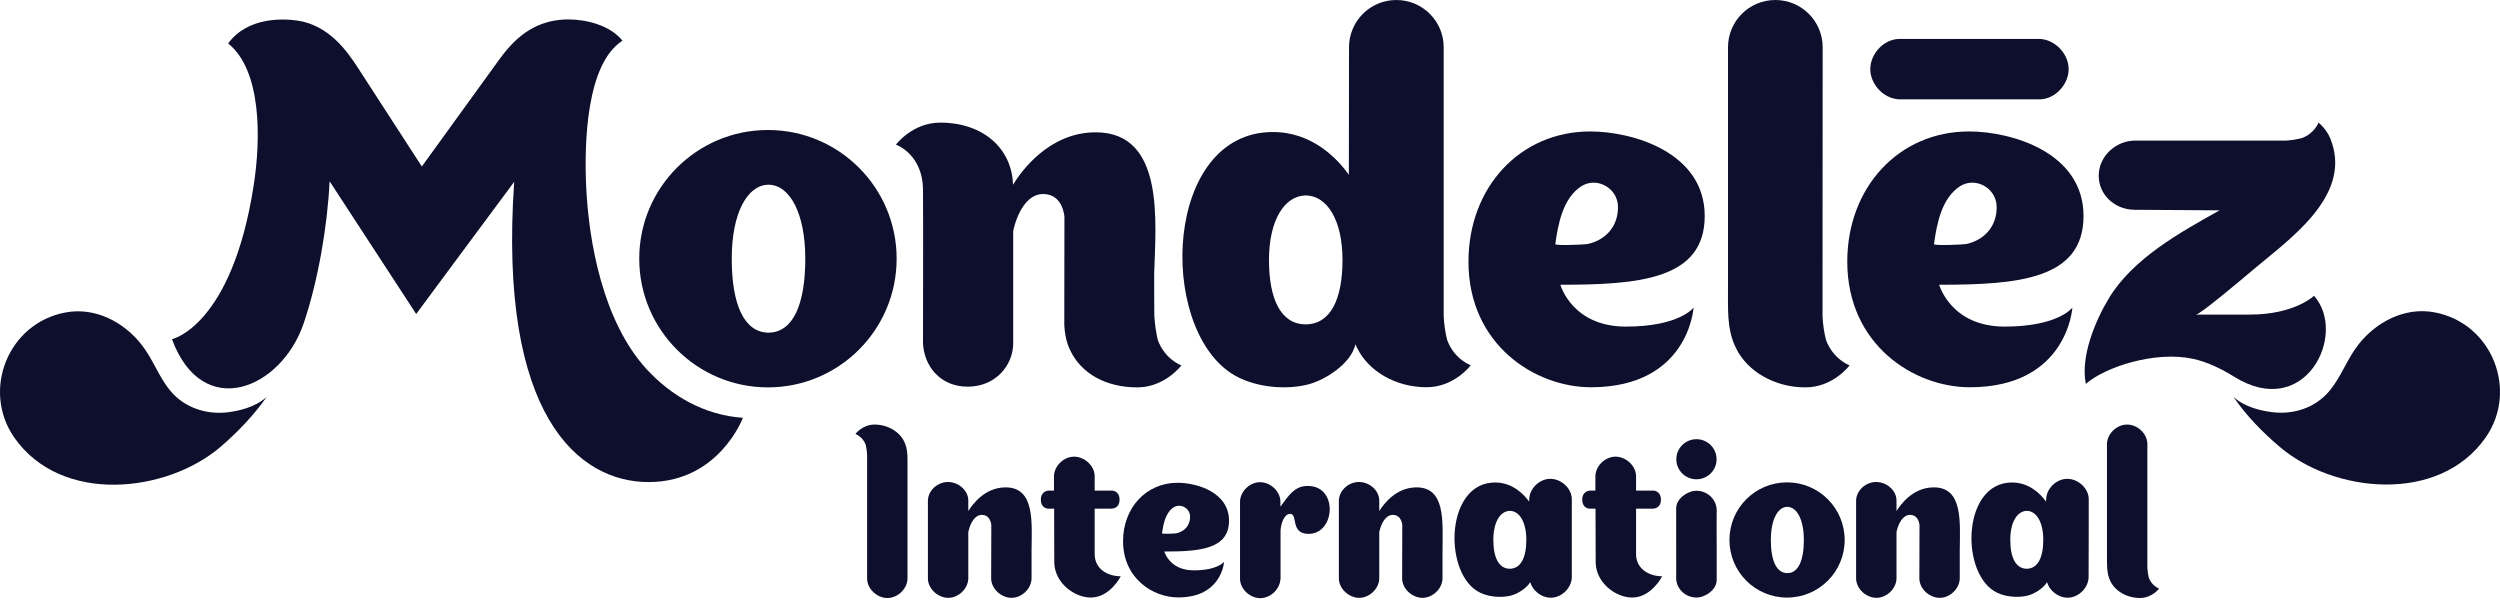 <svg width="122" height="30" viewBox="0 0 122 30" fill="none" xmlns="http://www.w3.org/2000/svg">
<path d="M13.012 19.37C12.447 19.886 11.628 20.055 11.119 20.119C10.081 20.246 9 19.9 8.315 19.073C7.75 18.395 7.46 17.519 6.909 16.82C6.04 15.711 4.648 14.983 3.214 15.245C0.381 15.76 -0.904 19.059 0.699 21.355C2.988 24.633 8.138 24.061 10.78 21.793C11.6 21.079 12.363 20.295 13.012 19.37Z" fill="#0D0F2C"/>
<path d="M108.988 19.364C109.553 19.88 110.365 20.049 110.881 20.113C111.919 20.247 113 19.901 113.685 19.067C114.25 18.389 114.54 17.513 115.091 16.814C115.96 15.705 117.352 14.977 118.786 15.239C121.618 15.754 122.904 19.053 121.301 21.349C119.012 24.62 113.862 24.055 111.227 21.787C110.4 21.081 109.63 20.297 108.988 19.364Z" fill="#0D0F2C"/>
<path d="M99.557 1.901C99.486 1.901 92.726 1.901 92.662 1.901C91.921 1.922 91.306 2.608 91.271 3.314C91.235 4.063 91.885 4.805 92.662 4.847C92.733 4.847 99.493 4.847 99.557 4.847C100.299 4.826 100.913 4.141 100.949 3.434C100.984 2.685 100.334 1.944 99.557 1.901Z" fill="#0D0F2C"/>
<path d="M56.501 16.594C56.409 16.206 56.359 15.817 56.331 15.429C56.324 14.871 56.324 14.079 56.324 13.359C56.395 10.858 56.861 6.457 53.47 6.457C51.181 6.457 49.818 8.386 49.436 9.014C49.38 7.255 47.995 5.984 45.876 5.984C44.527 5.984 43.721 7.058 43.721 7.058C43.721 7.058 45.042 7.517 45.042 9.283C45.057 10.555 45.042 16.729 45.042 16.75C45.092 17.845 45.862 18.869 47.225 18.869C48.596 18.869 49.444 17.817 49.444 16.75V11.275C49.634 10.378 50.136 9.467 50.899 9.467C51.881 9.467 51.937 10.562 51.944 10.562L51.937 15.867C51.944 16.036 51.965 16.206 51.994 16.368C52.043 16.644 52.128 16.905 52.248 17.138C52.771 18.205 53.936 18.904 55.498 18.904C56.847 18.904 57.652 17.831 57.652 17.831C57.652 17.831 56.854 17.548 56.501 16.594Z" fill="#0D0F2C"/>
<path d="M89.109 16.594C89.01 16.205 88.96 15.817 88.939 15.428L88.946 2.31C88.946 1.031 87.915 0 86.636 0C85.358 0 84.326 1.031 84.326 2.31V13.931C84.34 14.976 84.234 16.05 84.729 17.011C85.251 18.077 86.544 18.904 88.106 18.904C89.462 18.904 90.26 17.83 90.26 17.83C90.26 17.83 89.469 17.548 89.109 16.594Z" fill="#0D0F2C"/>
<path d="M37.518 16.234C37.511 16.234 37.511 16.234 37.504 16.234C37.497 16.234 37.497 16.234 37.49 16.234C36.303 16.212 35.709 14.849 35.709 12.624C35.709 10.399 36.465 9.035 37.49 9.014C37.497 9.014 37.497 9.014 37.504 9.014C37.511 9.014 37.511 9.014 37.518 9.014C38.542 9.035 39.298 10.406 39.298 12.624C39.298 14.849 38.705 16.212 37.518 16.234ZM37.476 6.344C34.007 6.344 31.195 9.155 31.195 12.624C31.195 16.092 34.007 18.904 37.476 18.904C40.944 18.904 43.756 16.092 43.756 12.624C43.756 9.155 40.944 6.344 37.476 6.344Z" fill="#0D0F2C"/>
<path d="M63.734 15.831C63.727 15.831 63.727 15.831 63.72 15.831C63.713 15.831 63.713 15.831 63.706 15.831C62.519 15.817 61.926 14.623 61.926 12.687C61.926 10.752 62.675 9.565 63.706 9.537C63.713 9.537 63.713 9.537 63.72 9.537C63.727 9.537 63.727 9.537 63.734 9.537C64.766 9.558 65.514 10.745 65.514 12.687C65.514 14.623 64.921 15.81 63.734 15.831ZM70.622 16.594C70.523 16.205 70.473 15.817 70.452 15.428V2.31C70.452 1.031 69.421 0 68.142 0C66.864 0 65.832 1.031 65.832 2.31L65.825 8.527C65.267 7.749 64.045 6.443 62.116 6.443C56.811 6.443 56.472 15.895 60.11 18.233C61.134 18.89 62.681 19.059 63.854 18.756C64.659 18.544 65.938 17.753 66.143 16.799C66.171 16.869 66.207 16.94 66.242 17.004C66.765 18.07 68.058 18.897 69.619 18.897C70.975 18.897 71.773 17.823 71.773 17.823C71.773 17.823 70.975 17.548 70.622 16.594Z" fill="#0D0F2C"/>
<path d="M75.899 11.911C76.034 10.922 76.274 9.672 77.164 9.092C77.906 8.612 78.937 9.156 78.958 10.081C78.972 11.056 78.344 11.727 77.46 11.911C77.362 11.932 75.885 12.003 75.899 11.911ZM82.646 15.012C82.646 15.012 81.968 15.938 79.34 15.938C76.712 15.938 76.147 13.896 76.147 13.896C79.975 13.896 83.19 13.642 83.19 10.541C83.19 7.439 79.686 6.415 77.602 6.415C74.169 6.415 71.661 9.149 71.661 12.766C71.661 16.835 74.924 18.898 77.637 18.898C82.413 18.898 82.646 15.012 82.646 15.012Z" fill="#0D0F2C"/>
<path d="M94.379 11.911C94.513 10.922 94.753 9.672 95.643 9.092C96.385 8.612 97.416 9.156 97.438 10.081C97.452 11.056 96.823 11.727 95.94 11.911C95.848 11.932 94.371 12.003 94.379 11.911ZM101.132 15.012C101.132 15.012 100.454 15.938 97.826 15.938C95.198 15.938 94.633 13.896 94.633 13.896C98.462 13.896 101.676 13.642 101.676 10.541C101.676 7.439 98.172 6.415 96.088 6.415C92.655 6.415 90.147 9.149 90.147 12.766C90.147 16.835 93.411 18.898 96.124 18.898C100.899 18.898 101.132 15.012 101.132 15.012Z" fill="#0D0F2C"/>
<path d="M109.8 15.351H107.165C107.356 15.351 109.306 13.712 109.956 13.161C111.644 11.727 114.689 9.657 113.799 6.973V6.994C113.636 6.358 113.142 5.984 113.142 5.984C113.142 5.984 112.958 6.507 112.329 6.74C112.075 6.803 111.821 6.846 111.566 6.86C111.354 6.867 104.205 6.86 104.205 6.86C103.238 6.86 102.425 7.637 102.418 8.555C102.404 9.481 103.174 10.222 104.149 10.237L108.317 10.265C106.381 11.346 104.078 12.617 102.906 14.567C102.234 15.683 101.521 17.414 101.789 18.735C102.715 17.915 105.145 17.117 106.996 17.506C107.688 17.647 108.423 18.007 109.023 18.382C112.492 20.55 114.583 16.305 112.923 14.433C112.937 14.426 111.99 15.351 109.8 15.351Z" fill="#0D0F2C"/>
<path d="M31.535 17.994C29.409 15.655 28.738 11.777 28.61 9.199C28.497 6.966 28.617 3.109 30.376 1.986C29.79 1.244 28.631 0.948 27.748 0.948C25.77 0.948 24.81 2.269 24.139 3.215C23.913 3.526 20.585 8.125 20.585 8.125C20.585 8.125 17.781 3.788 17.442 3.272C16.968 2.551 16.078 1.23 14.51 1.004C13.839 0.905 12.087 0.814 11.133 2.12C12.772 3.434 12.737 6.776 12.377 9.065C11.31 15.917 8.392 16.553 8.392 16.553C9.883 20.586 13.733 18.99 14.821 15.776C15.527 13.685 15.979 11.036 16.085 8.846L20.31 15.323C20.31 15.323 25.092 8.867 25.092 8.874C24.308 20.29 28.229 23.525 31.655 23.525C35.088 23.525 36.254 20.389 36.254 20.389C34.382 20.261 32.757 19.329 31.535 17.994Z" fill="#0D0F2C"/>
<path d="M42.245 21.701C42.287 21.87 42.308 22.033 42.315 22.202C42.315 22.252 42.315 28.179 42.315 28.249C42.329 28.744 42.789 29.161 43.262 29.182C43.763 29.21 44.265 28.772 44.286 28.249C44.286 28.179 44.286 22.845 44.286 22.845C44.279 22.4 44.329 21.941 44.117 21.531C43.891 21.072 43.34 20.719 42.669 20.719C42.089 20.719 41.743 21.178 41.743 21.178C41.743 21.178 42.096 21.298 42.245 21.701Z" fill="#0D0F2C"/>
<path d="M104.862 28.193C104.82 28.023 104.798 27.861 104.791 27.692C104.791 27.642 104.791 21.722 104.791 21.651C104.777 21.157 104.318 20.74 103.845 20.719C103.343 20.691 102.842 21.129 102.82 21.651C102.82 21.722 102.82 27.056 102.82 27.056C102.827 27.501 102.785 27.96 102.99 28.37C103.216 28.829 103.767 29.182 104.438 29.182C105.017 29.182 105.364 28.723 105.364 28.723C105.364 28.723 105.017 28.603 104.862 28.193Z" fill="#0D0F2C"/>
<path d="M69.124 23.784C68.099 23.784 67.492 24.646 67.315 24.928L67.308 24.936C67.308 24.653 67.308 24.427 67.308 24.413C67.294 23.918 66.835 23.544 66.362 23.523C65.86 23.494 65.358 23.897 65.337 24.413C65.337 24.483 65.337 28.192 65.337 28.242C65.351 28.736 65.811 29.146 66.284 29.174C66.785 29.202 67.287 28.764 67.308 28.242C67.308 28.206 67.308 26.991 67.308 25.946L67.315 25.939C67.4 25.536 67.626 25.126 67.965 25.126C68.403 25.126 68.431 25.621 68.431 25.621L68.424 28.242C68.438 28.736 68.898 29.146 69.371 29.174C69.872 29.202 70.374 28.764 70.395 28.242V26.871C70.402 25.465 70.551 23.777 69.124 23.784Z" fill="#0D0F2C"/>
<path d="M94.365 23.784C93.34 23.784 92.733 24.646 92.556 24.928L92.549 24.936C92.549 24.653 92.549 24.427 92.549 24.413C92.535 23.918 92.076 23.544 91.602 23.523C91.101 23.494 90.599 23.897 90.578 24.413C90.578 24.483 90.578 28.192 90.578 28.242C90.592 28.736 91.051 29.146 91.525 29.174C92.026 29.202 92.528 28.764 92.549 28.242C92.549 28.206 92.549 26.991 92.549 25.946L92.556 25.939C92.641 25.536 92.867 25.126 93.206 25.126C93.644 25.126 93.672 25.621 93.672 25.621L93.665 28.242C93.679 28.736 94.138 29.146 94.612 29.174C95.113 29.202 95.615 28.764 95.636 28.242V26.871C95.65 25.465 95.799 23.777 94.365 23.784Z" fill="#0D0F2C"/>
<path d="M49.068 23.784C48.044 23.784 47.437 24.646 47.26 24.928L47.253 24.936C47.253 24.653 47.253 24.427 47.253 24.413C47.239 23.918 46.78 23.544 46.306 23.523C45.805 23.494 45.303 23.897 45.282 24.413C45.282 24.483 45.282 28.192 45.282 28.242C45.296 28.736 45.755 29.146 46.229 29.174C46.73 29.202 47.232 28.764 47.253 28.242C47.253 28.206 47.253 26.991 47.253 25.946L47.26 25.939C47.345 25.536 47.571 25.126 47.91 25.126C48.348 25.126 48.376 25.621 48.376 25.621L48.369 28.242C48.383 28.736 48.842 29.146 49.316 29.174C49.817 29.202 50.319 28.764 50.34 28.242V26.871C50.354 25.465 50.502 23.777 49.068 23.784Z" fill="#0D0F2C"/>
<path d="M87.23 27.969C87.223 27.969 87.216 27.969 87.216 27.969C86.686 27.962 86.417 27.347 86.417 26.351C86.417 25.355 86.756 24.74 87.216 24.733C87.216 24.733 87.216 24.733 87.223 24.733H87.23C87.689 24.747 88.028 25.355 88.028 26.351C88.028 27.347 87.76 27.962 87.23 27.969ZM87.209 23.539C85.654 23.539 84.397 24.797 84.397 26.351C84.397 27.905 85.654 29.162 87.209 29.162C88.763 29.162 90.02 27.905 90.02 26.351C90.02 24.797 88.763 23.539 87.209 23.539Z" fill="#0D0F2C"/>
<path d="M73.687 27.755C73.68 27.755 73.68 27.755 73.673 27.755C73.143 27.748 72.875 27.211 72.875 26.342C72.875 25.473 73.214 24.944 73.673 24.93H73.68H73.687C74.146 24.937 74.485 25.473 74.485 26.342C74.485 27.211 74.217 27.741 73.687 27.755ZM76.704 24.343C76.689 23.82 76.195 23.39 75.701 23.368C75.171 23.34 74.655 23.799 74.627 24.343C74.627 24.378 74.62 24.463 74.62 24.477C74.372 24.131 73.821 23.545 72.96 23.545C70.579 23.545 70.43 27.776 72.062 28.829C72.522 29.126 73.214 29.196 73.744 29.062C74.04 28.984 74.478 28.73 74.676 28.412C74.796 28.829 75.213 29.147 75.63 29.168C76.16 29.196 76.675 28.737 76.704 28.193C76.704 28.116 76.704 24.393 76.704 24.343Z" fill="#0D0F2C"/>
<path d="M98.914 27.755C98.907 27.755 98.907 27.755 98.914 27.755C98.907 27.755 98.907 27.755 98.9 27.755C98.37 27.748 98.102 27.211 98.102 26.342C98.102 25.473 98.441 24.944 98.9 24.93H98.907C98.907 24.93 98.907 24.93 98.914 24.93C99.373 24.937 99.712 25.473 99.712 26.342C99.712 27.211 99.444 27.741 98.914 27.755ZM101.93 24.343C101.916 23.82 101.422 23.39 100.927 23.368C100.397 23.34 99.882 23.799 99.853 24.343C99.853 24.378 99.846 24.463 99.846 24.477C99.599 24.131 99.048 23.545 98.186 23.545C95.806 23.545 95.657 27.776 97.289 28.829C97.748 29.126 98.441 29.196 98.963 29.062C99.26 28.984 99.698 28.73 99.896 28.412C100.016 28.829 100.433 29.147 100.85 29.168C101.379 29.196 101.895 28.737 101.923 28.193C101.93 28.116 101.93 24.393 101.93 24.343Z" fill="#0D0F2C"/>
<path d="M83.775 24.873C83.754 24.386 83.366 23.997 82.878 23.955C82.85 23.955 82.822 23.948 82.793 23.948C82.356 23.948 81.797 24.329 81.797 24.809V26.632C81.805 27.197 81.797 28.229 81.797 28.236C81.819 28.723 82.207 29.112 82.695 29.154C82.723 29.154 82.751 29.161 82.779 29.161C83.217 29.161 83.775 28.78 83.775 28.299V26.78C83.768 26.208 83.775 24.887 83.775 24.873Z" fill="#0D0F2C"/>
<path d="M83.769 22.415C83.769 22.951 83.331 23.389 82.787 23.389C82.243 23.389 81.805 22.951 81.805 22.415C81.805 21.871 82.243 21.433 82.787 21.433C83.331 21.433 83.769 21.871 83.769 22.415Z" fill="#0D0F2C"/>
<path d="M63.763 23.715C63.176 23.736 62.887 24.174 62.484 24.725C62.484 24.732 62.484 24.471 62.484 24.464C62.47 23.969 62.011 23.559 61.538 23.531C61.036 23.503 60.535 23.941 60.513 24.464V25.884V28.257C60.527 28.752 60.987 29.168 61.46 29.189C61.962 29.211 62.449 28.787 62.484 28.271H62.491V25.869C62.52 25.516 62.675 25.078 62.958 25.078C63.36 25.078 62.943 26.053 63.862 26.053C65.183 26.053 65.317 23.651 63.763 23.715Z" fill="#0D0F2C"/>
<path d="M56.705 26.025C56.769 25.58 56.875 25.022 57.27 24.76C57.602 24.548 58.069 24.788 58.076 25.205C58.083 25.643 57.8 25.94 57.404 26.025C57.362 26.039 56.698 26.067 56.705 26.025ZM59.736 27.416C59.736 27.416 59.432 27.833 58.252 27.833C57.072 27.833 56.818 26.915 56.818 26.915C58.535 26.915 59.976 26.802 59.976 25.41C59.976 24.018 58.401 23.559 57.468 23.559C55.928 23.559 54.805 24.788 54.805 26.406C54.805 28.229 56.267 29.154 57.489 29.154C59.63 29.161 59.736 27.416 59.736 27.416Z" fill="#0D0F2C"/>
<path d="M54.692 28.122C54.692 28.122 54.176 29.16 53.229 29.16C52.445 29.16 51.484 28.468 51.449 27.472C51.449 27.465 51.442 26.024 51.442 24.823H51.174C51.032 24.823 50.792 24.738 50.792 24.378C50.792 24.017 51.068 23.94 51.202 23.94H51.435C51.435 23.523 51.435 23.233 51.435 23.212C51.463 22.696 51.958 22.258 52.459 22.287C52.933 22.308 53.399 22.718 53.42 23.212V23.219V23.94H54.254C54.367 23.94 54.635 24.017 54.635 24.385C54.635 24.752 54.367 24.823 54.225 24.823H53.42V27.027C53.413 27.747 54.028 28.122 54.692 28.122Z" fill="#0D0F2C"/>
<path d="M81.112 28.122C81.112 28.122 80.596 29.16 79.65 29.16C78.865 29.16 77.905 28.468 77.869 27.472C77.869 27.465 77.862 26.024 77.862 24.823H77.594C77.453 24.823 77.212 24.738 77.212 24.378C77.212 24.017 77.488 23.94 77.622 23.94H77.855C77.855 23.523 77.855 23.233 77.855 23.212C77.883 22.696 78.378 22.258 78.88 22.287C79.353 22.308 79.819 22.718 79.84 23.212V23.219V23.94H80.674C80.787 23.94 81.055 24.017 81.055 24.385C81.055 24.752 80.787 24.823 80.646 24.823H79.84V27.027C79.833 27.747 80.455 28.122 81.112 28.122Z" fill="#0D0F2C"/>
</svg>
